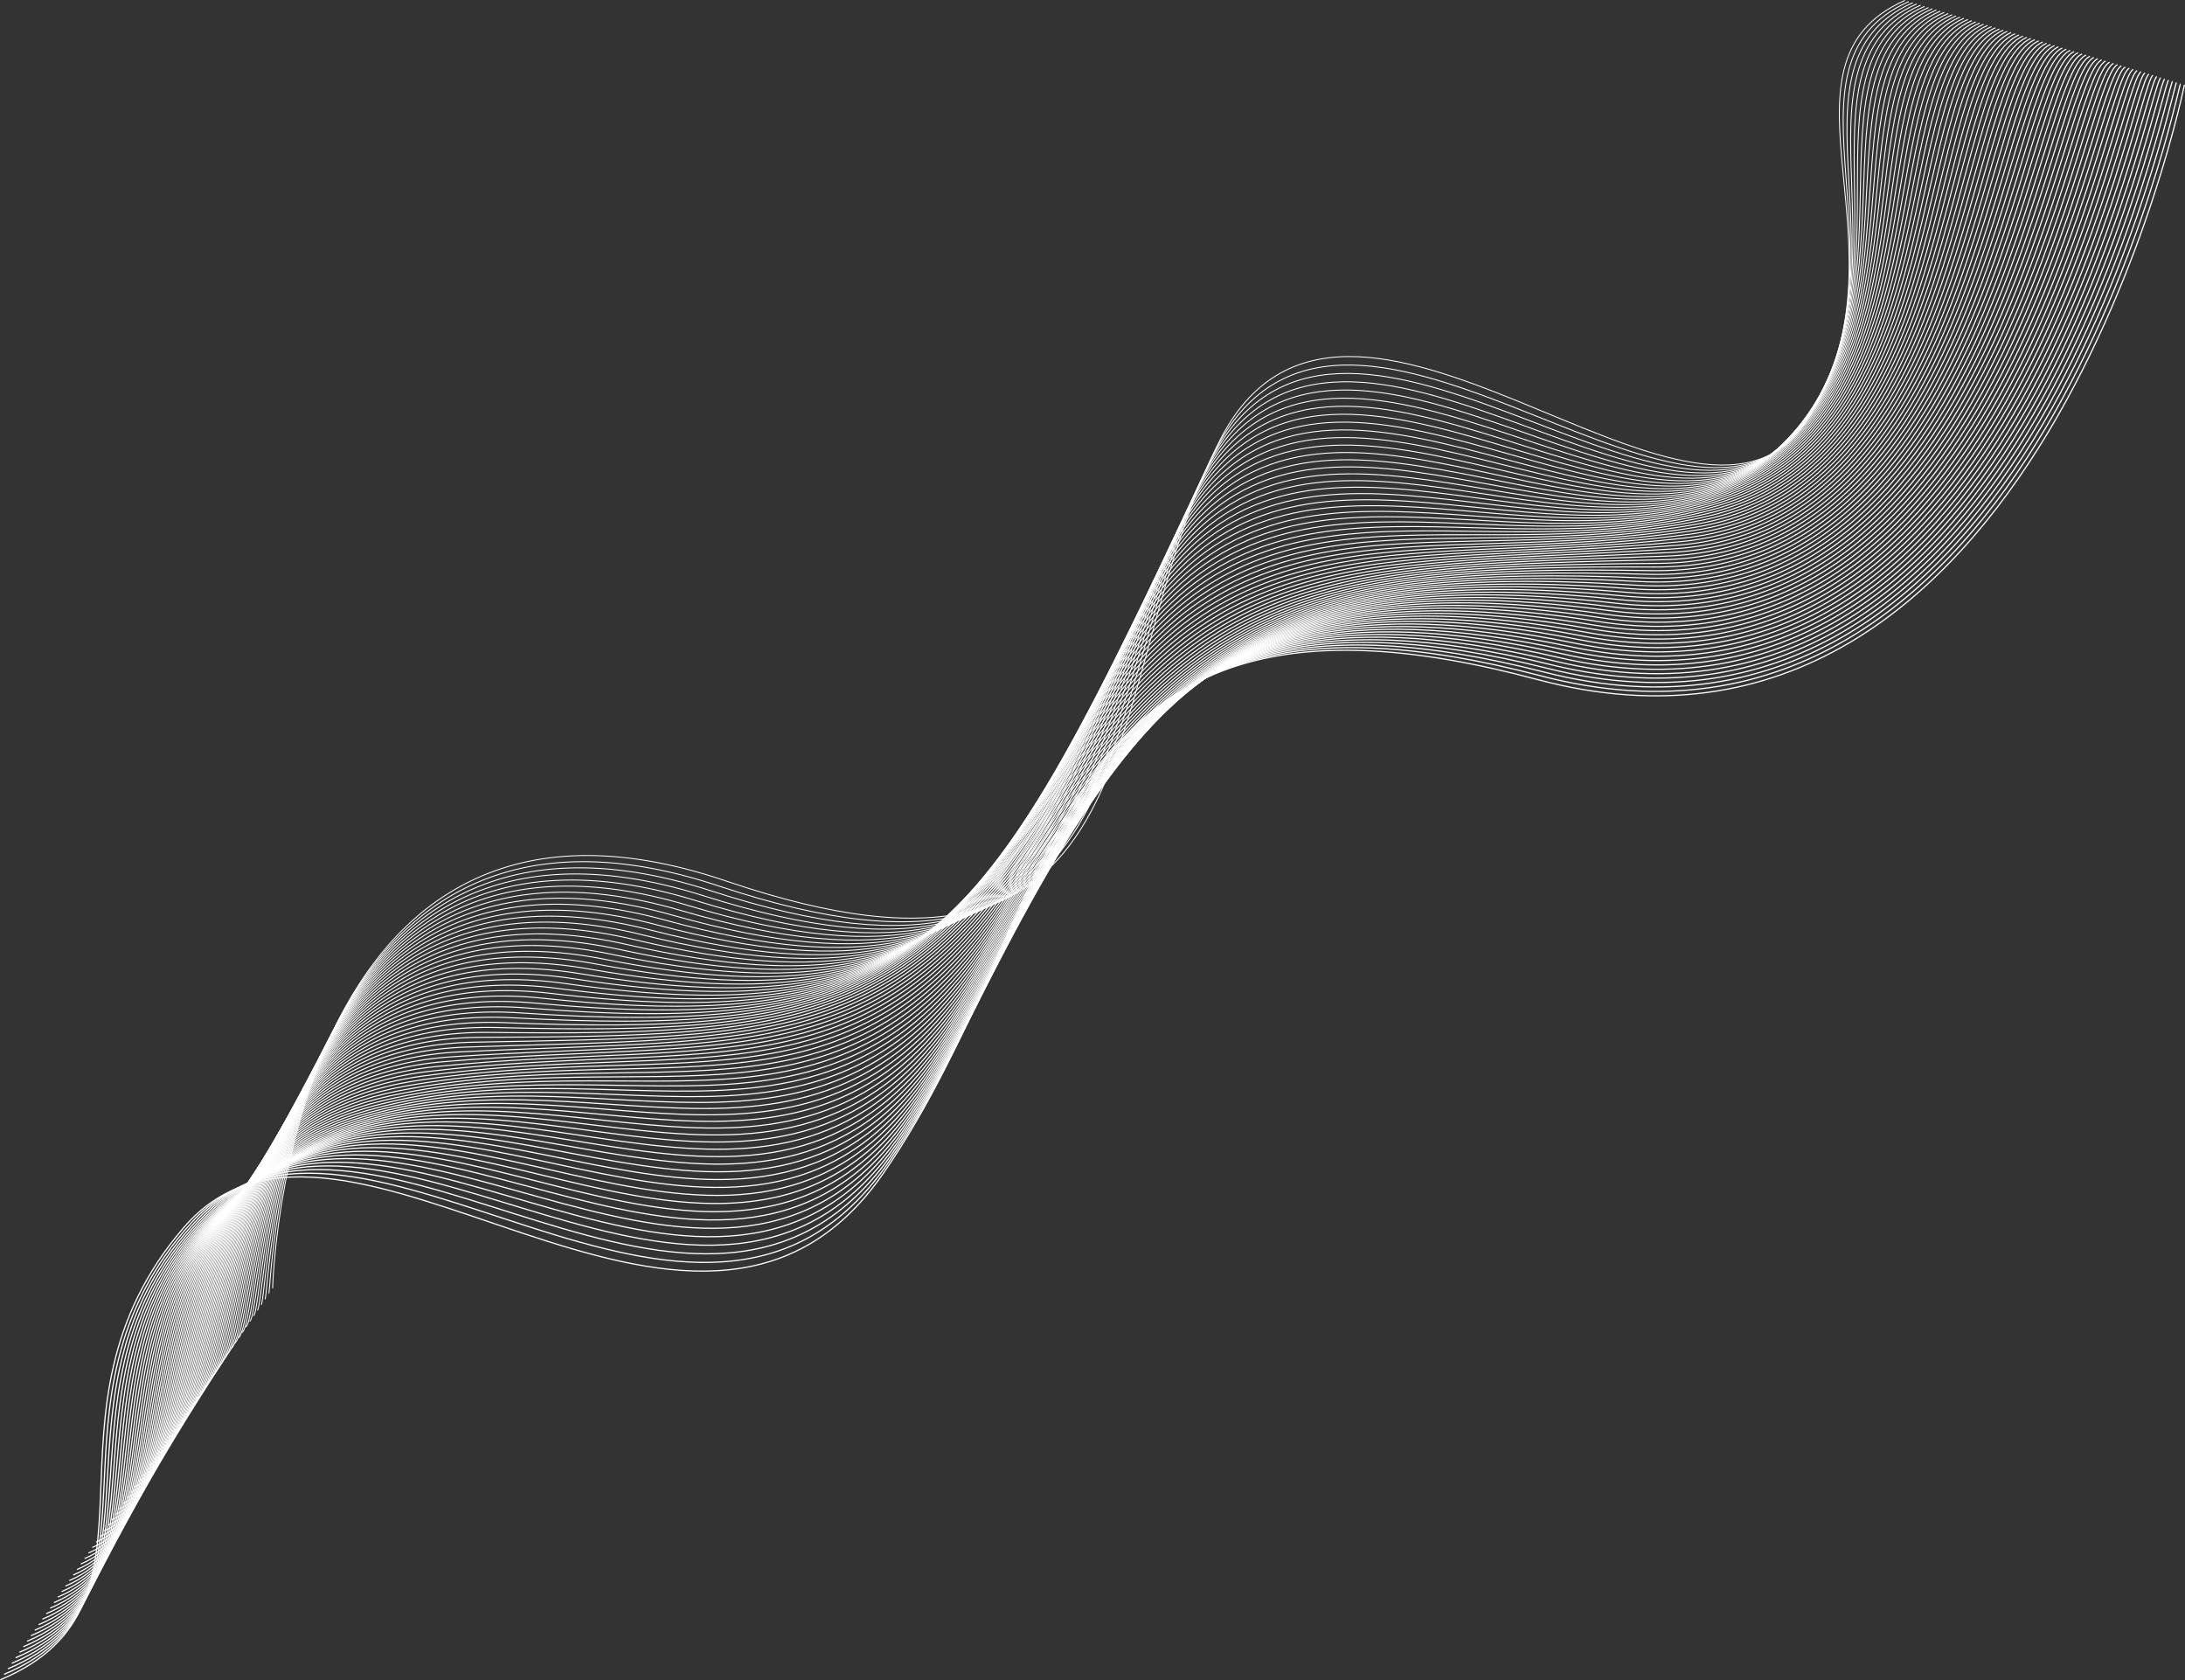 <?xml version="1.0" encoding="UTF-8"?> <svg xmlns="http://www.w3.org/2000/svg" id="_Слой_1" viewBox="0 0 2160.37 1661.28"><rect x="0" y="0" width="2160.37" height="1661.28" fill="#333333" stroke="none"/><defs><style>.cls-1{stroke-width:1px;}.cls-1,.cls-2,.cls-3,.cls-4,.cls-5,.cls-6,.cls-7,.cls-8,.cls-9,.cls-10,.cls-11,.cls-12,.cls-13,.cls-14,.cls-15,.cls-16,.cls-17,.cls-18,.cls-19,.cls-20,.cls-21,.cls-22,.cls-23,.cls-24,.cls-25,.cls-26,.cls-27,.cls-28,.cls-29,.cls-30,.cls-31,.cls-32,.cls-33,.cls-34,.cls-35,.cls-36,.cls-37,.cls-38,.cls-39,.cls-40,.cls-41,.cls-42,.cls-43,.cls-44,.cls-45,.cls-46,.cls-47,.cls-48,.cls-49,.cls-50,.cls-51,.cls-52,.cls-53,.cls-54,.cls-55,.cls-56,.cls-57,.cls-58,.cls-59,.cls-60,.cls-61,.cls-62,.cls-63,.cls-64,.cls-65,.cls-66,.cls-67,.cls-68,.cls-69,.cls-70,.cls-71,.cls-72{fill:none;stroke:#fff;stroke-miterlimit:10;}.cls-2{stroke-width:1.04px;}.cls-3{stroke-width:1.02px;}.cls-4{stroke-width:1.14px;}.cls-5{stroke-width:1px;}.cls-6{stroke-width:.94px;}.cls-7{stroke-width:.97px;}.cls-8{stroke-width:.93px;}.cls-9{stroke-width:.93px;}.cls-10{stroke-width:.94px;}.cls-11{stroke-width:1.11px;}.cls-12{stroke-width:1.07px;}.cls-13{stroke-width:.96px;}.cls-14{stroke-width:.99px;}.cls-15{stroke-width:1.14px;}.cls-16{stroke-width:1.18px;}.cls-17{stroke-width:.94px;}.cls-18{stroke-width:.9px;}.cls-19{stroke-width:1.1px;}.cls-20{stroke-width:1.09px;}.cls-21{stroke-width:1.16px;}.cls-22{stroke-width:1.17px;}.cls-23{stroke-width:1.02px;}.cls-24{stroke-width:1.07px;}.cls-25{stroke-width:1.14px;}.cls-26{stroke-width:1.18px;}.cls-27{stroke-width:1.12px;}.cls-28{stroke-width:.95px;}.cls-29{stroke-width:1.12px;}.cls-30{stroke-width:1.04px;}.cls-31{stroke-width:1.03px;}.cls-32{stroke-width:1.08px;}.cls-33{stroke-width:.96px;}.cls-34{stroke-width:1.06px;}.cls-35{stroke-width:1.11px;}.cls-36{stroke-width:.98px;}.cls-37{stroke-width:.93px;}.cls-38{stroke-width:1.13px;}.cls-39{stroke-width:1.15px;}.cls-40{stroke-width:.92px;}.cls-41{stroke-width:1.08px;}.cls-42{stroke-width:1.12px;}.cls-43{stroke-width:1.16px;}.cls-44{stroke-width:1.1px;}.cls-45{stroke-width:1.02px;}.cls-46{stroke-width:1.03px;}.cls-47{stroke-width:.91px;}.cls-48{stroke-width:1.05px;}.cls-49{stroke-width:1.18px;}.cls-50{stroke-width:1.15px;}.cls-51{stroke-width:.95px;}.cls-52{stroke-width:1.06px;}.cls-53{stroke-width:1.17px;}.cls-54{stroke-width:1.01px;}.cls-55{stroke-width:1.13px;}.cls-56{stroke-width:1.01px;}.cls-57{stroke-width:1.06px;}.cls-58{stroke-width:1.09px;}.cls-59{stroke-width:1.1px;}.cls-60{stroke-width:.91px;}.cls-61{stroke-width:1.08px;}.cls-62{stroke-width:1.04px;}.cls-63{stroke-width:.99px;}.cls-64{stroke-width:1.05px;}.cls-65{stroke-width:.96px;}.cls-66{stroke-width:.97px;}.cls-67{stroke-width:1px;}.cls-68{stroke-width:.91px;}.cls-69{stroke-width:.92px;}.cls-70{stroke-width:.98px;}.cls-71{stroke-width:.98px;}.cls-72{stroke-width:1.16px;}</style></defs><path class="cls-18" d="M269.55,1273.66s13.18-550.92,448.98-402.48c435.8,148.45,362.56-187.51,487.07-434.82,124.51-247.31,469.38,147.76,579.88-19.16,110.5-166.93-45.26-353.24,97.91-416.78"></path><path class="cls-68" d="M1887.28,1.59c-141.15,62.65,10.35,256.48-105.55,419.19-115.9,162.71-455.43-221.85-580.81,25.77-125.39,247.62-58.07,573.22-489.95,429.45-431.88-143.78-442.68,402.04-445.21,403.11"></path><path class="cls-60" d="M1891.17,2.76c-139.13,61.76,8.12,263.11-113.19,421.6-121.3,158.49-455.49-215.54-581.75,32.38-126.26,247.92-64.87,563.18-492.83,424.08-427.96-139.1-436.38,401.61-441.44,403.74"></path><path class="cls-47" d="M1895.06,3.94c-137.12,60.86,5.88,269.73-120.82,424.01-126.71,154.28-455.55-209.24-582.69,38.99-127.13,248.23-71.67,553.14-495.71,418.71-424.03-134.43-430.07,401.18-437.68,404.37"></path><path class="cls-69" d="M1898.96,5.11c-135.1,59.97,3.65,276.36-128.46,426.42-132.11,150.06-455.61-202.94-583.62,45.6-128.01,248.54-78.48,543.1-498.59,413.33-420.11-129.76-423.77,400.74-433.91,405"></path><path class="cls-40" d="M1902.85,6.29c-133.08,59.07,1.41,282.98-136.1,428.83-137.52,145.85-455.68-196.63-584.56,52.21-128.88,248.85-85.28,533.05-501.47,407.96-416.19-125.09-417.47,400.31-430.14,405.63"></path><path class="cls-8" d="M1906.74,7.47c-131.07,58.18-.82,289.61-143.74,431.24-142.92,141.63-455.74-190.33-585.5,58.82-129.76,249.15-92.08,523.01-504.34,402.59-412.27-120.42-411.17,399.87-426.37,406.25"></path><path class="cls-9" d="M1910.63,8.64c-129.05,57.28-3.06,296.23-151.38,433.64-148.32,137.41-455.8-184.03-586.43,65.43-130.63,249.46-98.88,512.97-507.22,397.22-408.34-115.75-404.87,399.44-422.61,406.88"></path><path class="cls-37" d="M1914.53,9.82c-127.03,56.39-5.29,302.86-159.02,436.05-153.73,133.2-455.86-177.73-587.37,72.04-131.5,249.77-105.68,502.93-510.1,391.84-404.42-111.08-398.57,399.01-418.84,407.51"></path><path class="cls-6" d="M1918.42,10.99c-125.02,55.49-7.52,309.48-166.65,438.46-159.13,128.98-455.93-171.42-588.3,78.65-132.38,250.08-112.48,492.88-512.98,386.47-400.5-106.41-392.27,398.57-415.07,408.14"></path><path class="cls-10" d="M1922.31,12.17c-123,54.6-9.76,316.1-174.29,440.87-164.53,124.77-455.99-165.12-589.24,85.26-133.25,250.38-119.28,482.84-515.86,381.1-396.58-101.74-385.96,398.14-411.31,408.77"></path><path class="cls-17" d="M1926.21,13.34c-120.98,53.7-11.99,322.73-181.93,443.28-169.94,120.55-456.05-158.82-590.18,91.87-134.12,250.69-126.08,472.8-518.74,375.73-392.66-97.07-379.66,397.7-407.54,409.4"></path><path class="cls-51" d="M1930.1,14.52c-118.97,52.81-14.23,329.35-189.57,445.69-175.34,116.34-456.12-152.51-591.11,98.48-135,251-132.88,462.76-521.62,370.36-388.73-92.4-373.36,397.27-403.77,410.03"></path><path class="cls-28" d="M1933.99,15.7c-116.95,51.91-16.46,335.98-197.21,448.1-180.75,112.12-456.18-146.21-592.05,105.09-135.87,251.3-139.69,452.71-524.5,364.98-384.81-87.73-367.06,396.84-400,410.66"></path><path class="cls-33" d="M1937.89,16.87c-114.94,51.02-18.7,342.6-204.85,450.51-186.15,107.9-456.24-139.91-592.99,111.7-136.75,251.61-146.49,442.67-527.37,359.61-380.89-83.06-360.76,396.4-396.24,411.29"></path><path class="cls-65" d="M1941.78,18.05c-112.92,50.12-20.93,349.23-212.48,452.91-191.55,103.69-456.3-133.61-593.92,118.31-137.62,251.92-153.29,432.63-530.25,354.24-376.97-78.39-354.46,395.97-392.47,411.92"></path><path class="cls-13" d="M1945.67,19.22c-110.9,49.23-23.17,355.85-220.12,455.32-196.96,99.47-456.37-127.3-594.86,124.92-138.49,252.23-160.09,422.58-533.13,348.87-373.04-73.72-348.16,395.53-388.7,412.55"></path><path class="cls-7" d="M1949.56,20.4c-108.89,48.33-25.4,362.48-227.76,457.73-202.36,95.26-456.43-121-595.8,131.53-139.37,252.53-166.89,412.54-536.01,343.5-369.12-69.05-341.85,395.1-384.93,413.18"></path><path class="cls-66" d="M1953.46,21.57c-106.87,47.44-27.63,369.1-235.4,460.14-207.76,91.04-456.49-114.7-596.73,138.14-140.24,252.84-173.69,402.5-538.89,338.12-365.2-64.38-335.55,394.67-381.17,413.81"></path><path class="cls-36" d="M1957.35,22.75c-104.85,46.54-29.87,375.72-243.04,462.55-213.17,86.82-456.55-108.39-597.67,144.75-141.11,253.15-180.49,392.46-541.77,332.75-361.28-59.71-329.25,394.23-377.4,414.44"></path><path class="cls-70" d="M1961.24,23.92c-102.84,45.65-32.1,382.35-250.68,464.96-218.57,82.61-456.62-102.09-598.6,151.37-141.99,253.46-187.29,382.41-544.65,327.38-357.36-55.04-322.95,393.8-373.63,415.07"></path><path class="cls-71" d="M1965.14,25.1c-100.82,44.75-34.34,388.97-258.31,467.37-223.98,78.39-456.68-95.79-599.54,157.98-142.86,253.76-194.09,372.37-547.53,322.01-353.43-50.36-316.65,393.36-369.86,415.7"></path><path class="cls-63" d="M1969.03,26.28c-98.8,43.86-36.57,395.6-265.95,469.77-229.38,74.18-456.74-89.48-600.48,164.59-143.74,254.07-200.89,362.33-550.41,316.63-349.51-45.69-310.35,392.93-366.1,416.32"></path><path class="cls-14" d="M1972.92,27.45c-96.79,42.96-38.81,402.22-273.59,472.18-234.78,69.96-456.8-83.18-601.41,171.2-144.61,254.38-207.7,352.29-553.28,311.26-345.59-41.02-304.04,392.5-362.33,416.95"></path><path class="cls-5" d="M1976.82,28.63c-94.77,42.07-41.04,408.85-281.23,474.59-240.19,65.75-456.87-76.88-602.35,177.81-145.48,254.68-214.5,342.24-556.16,305.89-341.67-36.35-297.74,392.06-358.56,417.58"></path><path class="cls-1" d="M1980.71,29.8c-92.75,41.17-43.28,415.47-288.87,477-245.59,61.53-456.93-70.58-603.29,184.42-146.36,254.99-221.3,332.2-559.04,300.52-337.74-31.68-291.44,391.63-354.8,418.21"></path><path class="cls-67" d="M1984.6,30.98c-90.74,40.28-45.51,422.1-296.51,479.41-251,57.31-456.99-64.27-604.22,191.03-147.23,255.3-228.1,322.16-561.92,295.15-333.82-27.01-285.14,391.19-351.03,418.84"></path><path class="cls-54" d="M1988.49,32.15c-88.72,39.38-47.74,428.72-304.14,481.82-256.4,53.1-457.05-57.97-605.16,197.64-148.1,255.61-234.9,312.12-564.8,289.77-329.9-22.34-278.84,390.76-347.26,419.47"></path><path class="cls-56" d="M1992.39,33.33c-86.71,38.49-49.98,435.35-311.78,484.23-261.8,48.88-457.12-51.67-606.1,204.25-148.98,255.91-241.7,302.07-567.68,284.4-325.98-17.67-272.54,390.33-343.49,420.1"></path><path class="cls-3" d="M1996.28,34.51c-84.69,37.59-52.21,441.97-319.42,486.64-267.21,44.67-457.18-45.36-607.03,210.86-149.85,256.22-248.5,292.03-570.56,279.03-322.06-13-266.24,389.89-339.73,420.73"></path><path class="cls-45" d="M2000.17,35.68c-82.67,36.7-54.45,448.59-327.06,489.04-272.61,40.45-457.24-39.06-607.97,217.47-150.73,256.53-255.3,281.99-573.44,273.66-318.13-8.33-259.93,389.46-335.96,421.36"></path><path class="cls-23" d="M2004.07,36.86c-80.66,35.8-56.68,455.22-334.7,491.45-278.01,36.23-457.31-32.76-608.9,224.08-151.6,256.84-262.1,271.94-576.31,268.29-314.21-3.66-253.63,389.02-332.19,421.99"></path><path class="cls-31" d="M2007.96,38.03c-78.64,34.91-58.92,461.84-342.34,493.86-283.42,32.02-457.37-26.46-609.84,230.69-152.47,257.14-268.9,261.9-579.19,262.91-310.29,1.01-247.33,388.59-328.42,422.62"></path><path class="cls-46" d="M2011.85,39.21c-76.62,34.01-61.15,468.47-349.97,496.27-288.82,27.8-457.43-20.15-610.78,237.3-153.35,257.45-275.71,251.86-582.07,257.54-306.37,5.68-241.03,388.16-324.66,423.25"></path><path class="cls-2" d="M2015.75,40.38c-74.61,33.12-63.39,475.09-357.61,498.68-294.23,23.59-457.49-13.85-611.71,243.91-154.22,257.76-282.51,241.82-584.95,252.17-302.44,10.35-234.73,387.72-320.89,423.88"></path><path class="cls-30" d="M2019.64,41.56c-72.59,32.22-65.62,481.72-365.25,501.09-299.63,19.37-457.56-7.55-612.65,250.52-155.09,258.06-289.31,231.77-587.83,246.8-298.52,15.02-228.43,387.29-317.12,424.51"></path><path class="cls-62" d="M2023.53,42.74c-70.57,31.33-67.86,488.34-372.89,503.5-305.03,15.15-457.62-1.24-613.59,257.13-155.97,258.37-296.11,221.73-590.71,241.42-294.6,19.69-222.13,386.85-313.36,425.14"></path><path class="cls-64" d="M2027.42,43.91c-68.56,30.43-70.09,494.97-380.53,505.91-310.44,10.94-457.68,5.06-614.52,263.74-156.84,258.68-302.91,211.69-593.59,236.05-290.68,24.36-215.82,386.42-309.59,425.76"></path><path class="cls-48" d="M2031.32,45.09c-66.54,29.54-72.32,501.59-388.17,508.31-315.84,6.72-457.74,11.36-615.46,270.35-157.72,258.99-309.71,201.65-596.47,230.68-286.76,29.03-209.52,385.99-305.82,426.39"></path><path class="cls-34" d="M2035.21,46.26c-64.53,28.64-74.56,508.22-395.8,510.72-321.25,2.51-457.81,17.67-616.4,276.96-158.59,259.29-316.51,191.6-599.35,225.31-282.83,33.7-203.22,385.55-302.05,427.02"></path><path class="cls-52" d="M2039.1,47.44c-62.51,27.75-76.79,514.84-403.44,513.13-326.65-1.71-457.87,23.97-617.33,283.57-159.46,259.6-323.31,181.56-602.22,219.94-278.91,38.37-196.92,385.12-298.29,427.65"></path><path class="cls-57" d="M2043,48.61c-60.49,26.85-79.03,521.46-411.08,515.54-332.05-5.92-457.93,30.27-618.27,290.18-160.34,259.91-330.11,171.52-605.1,214.56-274.99,43.05-190.62,384.68-294.52,428.28"></path><path class="cls-24" d="M2046.89,49.79c-58.48,25.96-81.26,528.09-418.72,517.95-337.46-10.14-457.99,36.57-619.21,296.79-161.21,260.22-336.91,161.48-607.98,209.19-271.07,47.72-184.32,384.25-290.75,428.91"></path><path class="cls-12" d="M2050.78,50.97c-56.46,25.06-83.5,534.71-426.36,520.36-342.86-14.36-458.06,42.88-620.14,303.4-162.09,260.52-343.72,151.43-610.86,203.82-267.14,52.39-178.02,383.82-286.98,429.54"></path><path class="cls-61" d="M2054.68,52.14c-54.44,24.17-85.73,541.34-434,522.77-348.26-18.57-458.12,49.18-621.08,310.01-162.96,260.83-350.52,141.39-613.74,198.45-263.22,57.06-171.71,383.38-283.22,430.17"></path><path class="cls-32" d="M2058.57,53.32c-52.43,23.27-87.97,547.96-441.63,525.17-353.67-22.79-458.18,55.48-622.01,316.62-163.83,261.14-357.32,131.35-616.62,193.08-259.3,61.73-165.41,382.95-279.45,430.8"></path><path class="cls-41" d="M2062.46,54.49c-50.41,22.38-90.2,554.59-449.27,527.58-359.07-27-458.24,61.79-622.95,323.23-164.71,261.45-364.12,121.31-619.5,187.7-255.38,66.4-159.11,382.51-275.68,431.43"></path><path class="cls-58" d="M2066.35,55.67c-48.39,21.48-92.43,561.21-456.91,529.99-364.48-31.22-458.31,68.09-623.89,329.84-165.58,261.75-370.92,111.26-622.38,182.33-251.46,71.07-152.81,382.08-271.91,432.06"></path><path class="cls-20" d="M2070.25,56.84c-46.38,20.59-94.67,567.84-464.55,532.4-369.88-35.44-458.37,74.39-624.82,336.45-166.45,262.06-377.72,101.22-625.25,176.96-247.53,75.74-146.51,381.65-268.15,432.69"></path><path class="cls-19" d="M2074.14,58.02c-44.36,19.69-96.9,574.46-472.19,534.81-375.28-39.65-458.43,80.69-625.76,343.06-167.33,262.37-384.52,91.18-628.13,171.59-243.61,80.41-140.21,381.21-264.38,433.32"></path><path class="cls-59" d="M2078.03,59.19c-42.34,18.8-99.14,581.09-479.83,537.22-380.69-43.87-458.5,87-626.7,349.67-168.2,262.67-391.32,81.13-631.01,166.21-239.69,85.08-133.91,380.78-260.61,433.95"></path><path class="cls-44" d="M2081.93,60.37c-40.33,17.9-101.37,587.71-487.46,539.63-386.09-48.08-458.56,93.3-627.63,356.28-169.08,262.98-398.12,71.09-633.89,160.84-235.77,89.75-127.6,380.34-256.85,434.58"></path><path class="cls-35" d="M2085.82,61.55c-38.31,17.01-103.61,594.33-495.1,542.04-391.49-52.3-458.62,99.6-628.57,362.89-169.95,263.29-404.93,61.05-636.77,155.47-231.84,94.42-121.3,379.91-253.08,435.2"></path><path class="cls-11" d="M2089.71,62.72c-36.3,16.11-105.84,600.96-502.74,544.44-396.9-56.51-458.68,105.91-629.51,369.5-170.82,263.6-411.73,51.01-639.65,150.1-227.92,99.09-115,379.48-249.31,435.83"></path><path class="cls-29" d="M2093.61,63.9c-34.28,15.22-108.08,607.58-510.38,546.85-402.3-60.73-458.75,112.21-630.44,376.11-171.7,263.9-418.53,40.96-642.53,144.73-224,103.76-108.7,379.04-245.54,436.46"></path><path class="cls-27" d="M2097.5,65.07c-32.26,14.32-110.31,614.21-518.02,549.26-407.71-64.95-458.81,118.51-631.38,382.72-172.57,264.21-425.33,30.92-645.41,139.35-220.08,108.43-102.4,378.61-241.78,437.09"></path><path class="cls-42" d="M2101.39,66.25c-30.25,13.43-112.54,620.83-525.66,551.67-413.11-69.16-458.87,124.81-632.31,389.33-173.44,264.52-432.13,20.88-648.29,133.98-216.16,113.1-96.1,378.17-238.01,437.72"></path><path class="cls-38" d="M2105.28,67.42c-28.23,12.53-114.78,627.46-533.29,554.08-418.51-73.38-458.93,131.12-633.25,395.94-174.32,264.83-438.93,10.84-651.16,128.61-212.23,117.77-89.8,377.74-234.24,438.35"></path><path class="cls-55" d="M2109.18,68.6c-26.21,11.64-117.01,634.08-540.93,556.49-423.92-77.59-459,137.42-634.19,402.55-175.19,265.13-445.73.79-654.04,123.24-208.31,122.44-83.49,377.31-230.47,438.98"></path><path class="cls-15" d="M2113.07,69.78c-24.2,10.74-119.25,640.71-548.57,558.9-429.32-81.81-459.06,143.72-635.12,409.16-176.07,265.44-452.53-9.25-656.92,117.87-204.39,127.11-77.19,376.87-226.71,439.61"></path><path class="cls-4" d="M2116.96,70.95c-22.18,9.85-121.48,647.33-556.21,561.3-434.73-86.03-459.12,150.03-636.06,415.77-176.94,265.75-459.33-19.29-659.8,112.49-200.47,131.79-70.89,376.44-222.94,440.24"></path><path class="cls-25" d="M2120.86,72.13c-20.16,8.95-123.72,653.95-563.85,563.71-440.13-90.24-459.18,156.33-637,422.38-177.81,266.05-466.13-29.33-662.68,107.12-196.54,136.46-64.59,376-219.17,440.87"></path><path class="cls-39" d="M2124.75,73.3c-18.15,8.06-125.95,660.58-571.49,566.12-445.53-94.46-459.25,162.63-637.93,428.99-178.69,266.36-472.94-39.38-665.56,101.75-192.62,141.13-58.29,375.57-215.41,441.5"></path><path class="cls-50" d="M2128.64,74.48c-16.13,7.16-128.19,667.2-579.12,568.53-450.94-98.67-459.31,168.94-638.87,435.6-179.56,266.67-479.74-49.42-668.44,96.38-188.7,145.8-51.99,375.14-211.64,442.13"></path><path class="cls-43" d="M2132.54,75.65c-14.11,6.27-130.42,673.83-586.76,570.94-456.34-102.89-459.37,175.24-639.81,442.21-180.43,266.98-486.54-59.46-671.32,91-184.78,150.47-45.69,374.7-207.87,442.76"></path><path class="cls-72" d="M2136.43,76.83c-12.1,5.37-132.66,680.45-594.4,573.35-461.74-107.1-459.43,181.54-640.74,448.82-181.31,267.28-493.34-69.51-674.19,85.63-180.86,155.14-39.38,374.27-204.1,443.39"></path><path class="cls-21" d="M2140.32,78.01c-10.08,4.48-134.89,687.08-602.04,575.76-467.15-111.32-459.5,187.84-641.68,455.43-182.18,267.59-500.14-79.55-677.07,80.26-176.93,159.81-33.08,373.83-200.34,444.02"></path><path class="cls-22" d="M2144.21,79.18c-8.07,3.58-137.12,693.7-609.68,578.17-472.55-115.54-459.56,194.15-642.61,462.05-183.06,267.9-506.94-89.59-679.95,74.89-173.01,164.48-26.78,373.4-196.57,444.65"></path><path class="cls-53" d="M2148.11,80.36c-6.05,2.69-139.36,700.33-617.31,580.57-477.96-119.75-459.62,200.45-643.55,468.66-183.93,268.21-513.74-99.63-682.83,69.52-169.09,169.15-20.48,372.97-192.8,445.27"></path><path class="cls-49" d="M2152,81.53c-4.03,1.79-141.59,706.95-624.95,582.98-483.36-123.97-459.68,206.75-644.49,475.27-184.8,268.51-520.54-109.68-685.71,64.14-165.17,173.82-14.18,372.53-189.03,445.9"></path><path class="cls-26" d="M2155.89,82.71c-2.02.9-143.83,713.58-632.59,585.39-488.76-128.18-459.75,213.06-645.42,481.88-185.68,268.82-527.34-119.72-688.59,58.77-161.25,178.49-7.88,372.1-185.27,446.53"></path><path class="cls-16" d="M2159.79,83.88s-146.06,720.2-640.23,587.8c-494.17-132.4-459.81,219.36-646.36,488.49-186.55,269.13-534.14-129.76-691.47,53.4-157.32,183.16-1.58,371.66-181.5,447.16"></path></svg> 